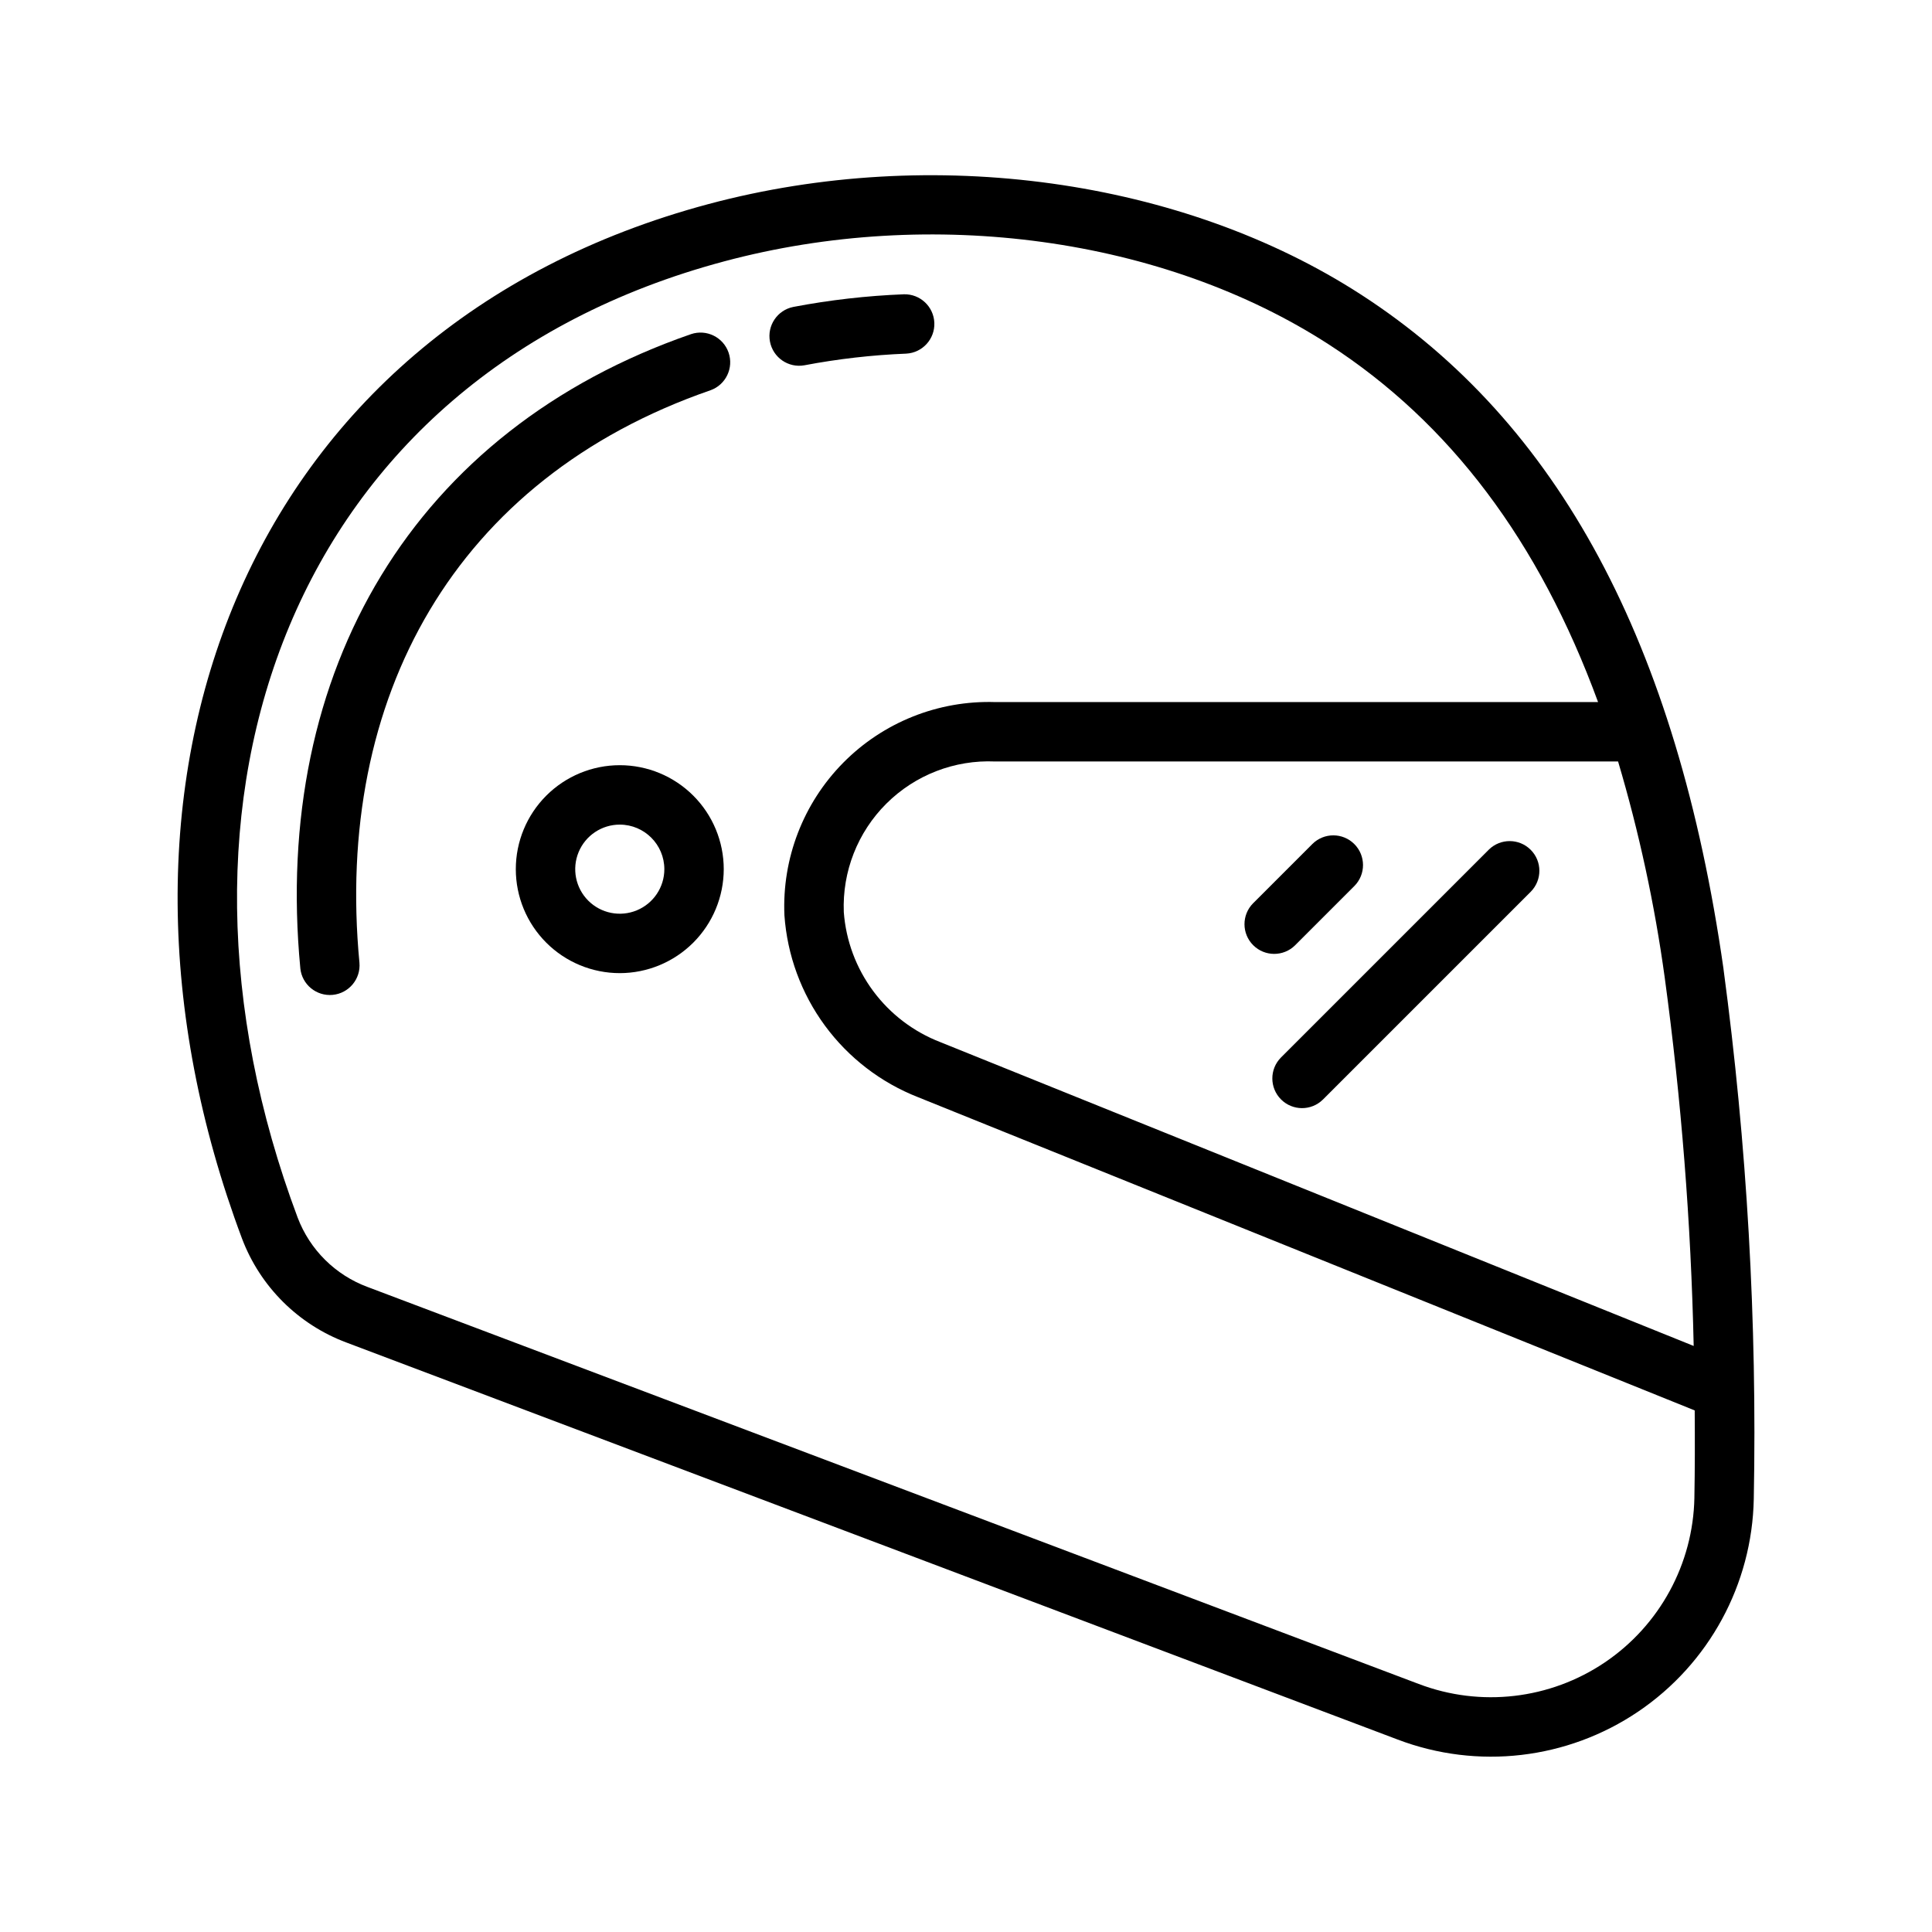 <?xml version="1.0" encoding="UTF-8"?>
<!-- Uploaded to: SVG Repo, www.svgrepo.com, Generator: SVG Repo Mixer Tools -->
<svg fill="#000000" width="800px" height="800px" version="1.1" viewBox="144 144 512 512" xmlns="http://www.w3.org/2000/svg">
 <g>
  <path d="m308.25 401.89c-7.309 0-14.316-2.902-19.484-8.07-5.168-5.168-8.07-12.176-8.07-19.48 0-7.309 2.902-14.316 8.07-19.484s12.176-8.07 19.484-8.07c7.305 0 14.312 2.902 19.48 8.07s8.07 12.176 8.07 19.484c-0.008 7.305-2.914 14.305-8.078 19.473-5.168 5.164-12.168 8.07-19.473 8.078zm0-39.359c-4.777 0-9.082 2.875-10.91 7.289-1.828 4.41-0.816 9.492 2.559 12.867 3.379 3.379 8.457 4.387 12.867 2.559 4.414-1.828 7.293-6.133 7.293-10.906-0.008-6.519-5.293-11.801-11.809-11.809z"/>
  <path d="m600.75 400.78c-12.344-86.402-43.75-144.85-96.016-178.68-47.363-30.664-113.59-39.875-172.91-24.039-123.93 33.117-168.63 154.34-123.69 274.17 4.824 12.742 14.914 22.785 27.676 27.555l278.58 105.21c21.184 8.051 44.965 5.289 63.742-7.402s30.207-33.723 30.637-56.383c0.895-46.945-1.789-93.895-8.027-140.43zm-7.906 99.914-199.64-80.516c-7.086-2.734-13.254-7.422-17.785-13.52s-7.238-13.355-7.805-20.934c-0.426-10.746 3.668-21.18 11.293-28.766 7.621-7.586 18.074-11.633 28.82-11.156h165.08c5.562 18.727 9.691 37.852 12.352 57.203 4.41 32.391 6.973 65.008 7.684 97.688zm0.191 40.23h-0.004c-0.344 17.539-9.195 33.812-23.734 43.629-14.535 9.812-32.938 11.945-49.332 5.711l-278.58-105.21c-8.523-3.168-15.262-9.859-18.496-18.355-41.609-110.91-1.941-222.7 113.01-253.43 55.113-14.75 116.53-6.281 160.29 22.043 32.09 20.777 55.668 52.094 71.316 94.746h-159.78c-15.07-0.477-29.656 5.348-40.254 16.07-10.594 10.723-16.246 25.379-15.59 40.441 0.742 10.562 4.461 20.699 10.73 29.23 6.273 8.531 14.836 15.113 24.695 18.973l205.81 83.004c0.059 7.766 0.055 15.508-0.086 23.145z"/>
  <path d="m223.59 400.61c-7.508-78.934 30.176-142.67 103.54-168.06 4.094-1.379 8.535 0.801 9.949 4.883 1.41 4.082-0.73 8.543-4.797 9.992-67.793 23.461-99.691 81.535-93.027 151.7v-0.004c0.383 4.312-2.785 8.121-7.094 8.531-4.305 0.406-8.137-2.734-8.574-7.039z"/>
  <path d="m354.23 225.34c9.68-1.844 19.48-2.961 29.32-3.352 4.301-0.105 7.891 3.262 8.059 7.559 0.168 4.301-3.148 7.938-7.441 8.168-9.062 0.363-18.09 1.398-27 3.09-4.246 0.762-8.316-2.039-9.121-6.281-0.805-4.238 1.953-8.336 6.184-9.184z"/>
  <path d="m476.07 383.39 15.746-15.746c3.078-3.035 8.031-3.019 11.09 0.039s3.078 8.016 0.039 11.094l-15.742 15.742v0.004c-3.082 3.035-8.035 3.019-11.094-0.039-3.059-3.059-3.074-8.016-0.039-11.094z"/>
  <path d="m483.45 424.27 55.105-55.105h-0.004c3.082-3.035 8.035-3.019 11.094 0.039 3.059 3.059 3.074 8.012 0.039 11.094l-55.105 55.105v-0.004c-3.078 3.039-8.031 3.019-11.09-0.039-3.059-3.059-3.078-8.012-0.039-11.09z"/>
 </g>
</svg>